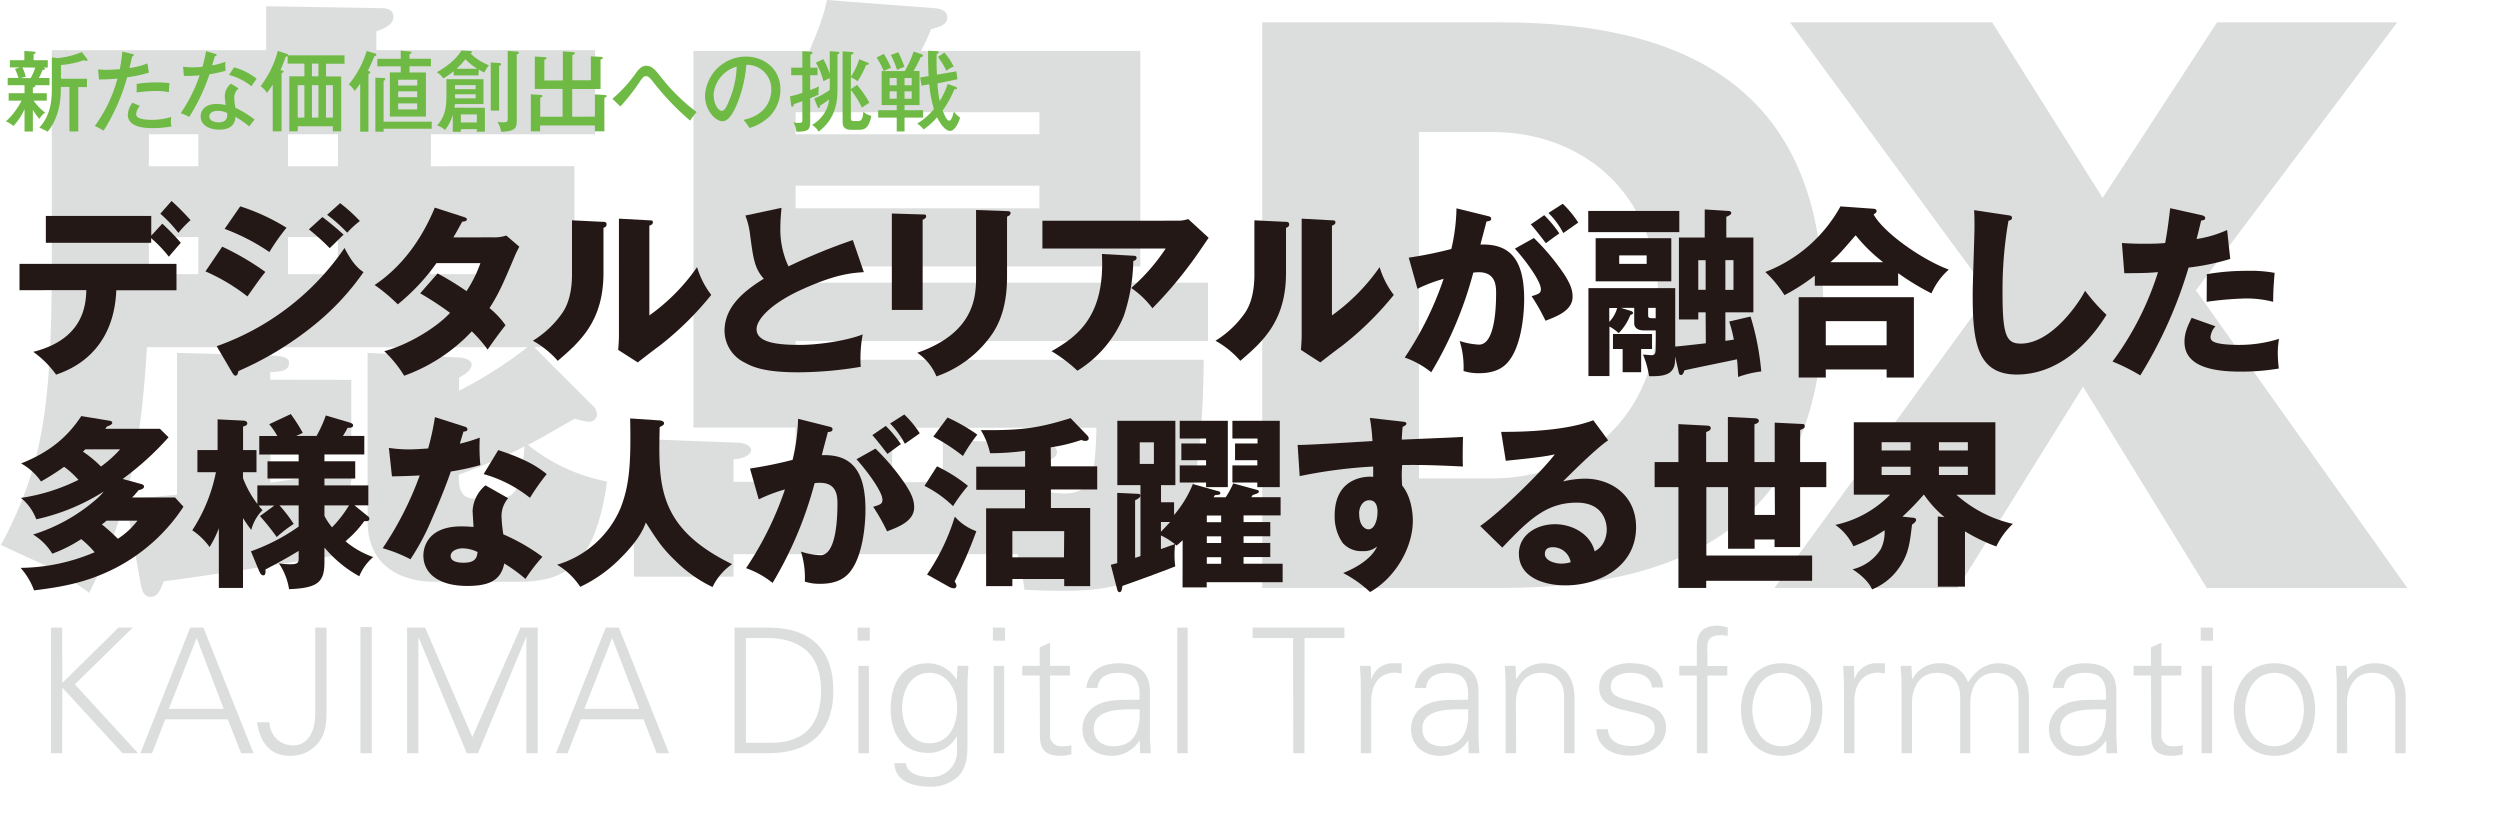 <svg id="レイヤー_1" data-name="レイヤー 1" xmlns="http://www.w3.org/2000/svg" width="540" height="180" viewBox="0 0 540 180"><defs><style>.cls-1{fill:#dcdddd;}.cls-2{fill:#231815;}.cls-3{fill:#6eba44;}</style></defs><polygon class="cls-1" points="11.02 162.69 11.02 135.56 13.43 135.56 13.46 147.51 25.6 135.56 28.68 135.56 16.17 147.81 29.81 162.69 26.46 162.69 13.46 148.53 13.43 162.69 11.02 162.69"/><path class="cls-1" d="M30.33,162.69l10.75-27.13h2.85l10.83,27.13H52.09l-2.9-7.32H35.7l-2.85,7.32Zm18-9.58-5.86-15.29-6,15.29Z"/><path class="cls-1" d="M58.17,156c.26,2.93,2.22,5,5.15,5,3.46,0,4.77-3.49,4.77-6.76V135.56h2.44v18.3c0,2-.11,4.59-1.88,6.73a7.67,7.67,0,0,1-6.12,2.67c-4.4,0-6.46-3.31-7-7.25Z"/><rect class="cls-1" x="77.86" y="135.45" width="2.44" height="27.24"/><polygon class="cls-1" points="87.93 162.69 87.93 135.56 91.83 135.56 102.02 159.2 112.43 135.56 116.15 135.56 116.15 162.69 113.7 162.69 113.7 137.63 113.63 137.63 103.26 162.69 100.82 162.69 90.44 137.74 90.37 137.74 90.37 162.69 87.93 162.69"/><path class="cls-1" d="M120.09,162.69l10.74-27.13h2.86l10.82,27.13h-2.67L139,155.37H125.46l-2.86,7.32Zm18-9.58-5.87-15.29-6,15.29Z"/><path class="cls-1" d="M166,135.56c8.91,0,14,4.59,14,13.57s-5.07,13.56-14,13.56h-7.33V135.56Zm.6,24.88c7.63,0,10.75-4.47,10.75-11.31,0-8-4.7-11.54-12.4-11.31h-3.83v22.62Z"/><path class="cls-1" d="M187.87,138.38h-2.63v-2.82h2.63Zm-.19,24.32h-2.26V143.83h2.26Z"/><path class="cls-1" d="M206.84,143.83h2.33c-.07,1.28-.19,2.78-.19,4.25v11.31c0,3.76.19,7.7-4,9.65a8.55,8.55,0,0,1-4.29.87c-3.41,0-7.47-1.16-7.47-5.07h2.44c.26,2.25,2.93,3,5.34,3a5.49,5.49,0,0,0,5.71-5.22v-3.53h-.08a6.91,6.91,0,0,1-6.12,3.53c-5.68,0-8.12-4.32-8.12-9.51s2.29-9.84,8-9.84a7.2,7.2,0,0,1,6.2,3.49l.08-.15Zm-6.16,1.5c-4.1,0-5.83,4.14-5.83,7.59s1.77,7.63,5.9,7.63c4.32,0,6-4,6-7.7s-2-7.52-6-7.52"/><path class="cls-1" d="M217.09,138.38h-2.63v-2.82h2.63Zm-.18,24.32h-2.26V143.83h2.26Z"/><path class="cls-1" d="M224.57,145.9h-3.76v-2.07h3.76v-4l2.25-1v5h4.29v2.07h-4.29v12.62a2.34,2.34,0,0,0,2.6,2.67,6.87,6.87,0,0,0,2-.22v1.95a9.25,9.25,0,0,1-2.29.34c-4.77,0-4.51-3-4.51-5.6Z"/><path class="cls-1" d="M246.14,149.39c-.23-3.08-1.81-4.06-4.47-4.06-2.37,0-4.32.72-4.63,3.27h-2.4c.56-3.87,3.46-5.33,7.07-5.33,4.16,0,6.76,1.91,6.68,6.24v8.94c0,1.46.11,3,.19,4.24h-2.33l-.07-2.78h-.08l-.11.27a7.11,7.11,0,0,1-5.9,3.08c-3.5,0-6.28-2.14-6.28-5.83a5.8,5.8,0,0,1,3.8-5.44c2.51-1.1,5.78-.72,8.53-.87Zm-5.64,11.8c4.92,0,5.86-4.06,5.64-8-3.19.11-9.88-.49-9.88,4.24,0,2.56,2,3.76,4.24,3.76"/><rect class="cls-1" x="254.29" y="135.56" width="2.25" height="27.13"/><polygon class="cls-1" points="279.31 137.82 270.56 137.82 270.56 135.56 290.4 135.56 290.4 137.82 281.79 137.82 281.76 162.69 279.35 162.69 279.31 137.82"/><path class="cls-1" d="M296.18,162.69h-2.25V148.08c0-1.47-.12-3-.19-4.25h2.33l.11,2.78h.08a4.82,4.82,0,0,1,4.24-3.34c.76,0,1.51,0,2.26,0v2.18c-.45,0-.94-.15-1.39-.15-3.35,0-5.11,2.41-5.19,6Z"/><path class="cls-1" d="M317.11,149.39c-.23-3.08-1.8-4.06-4.47-4.06-2.37,0-4.32.72-4.62,3.27h-2.41c.56-3.87,3.46-5.33,7.07-5.33,4.17,0,6.76,1.91,6.68,6.24v8.94c0,1.46.12,3,.19,4.24h-2.33l-.07-2.78h-.08l-.11.27a7.11,7.11,0,0,1-5.9,3.08c-3.49,0-6.28-2.14-6.28-5.83a5.81,5.81,0,0,1,3.8-5.44c2.52-1.1,5.79-.72,8.53-.87Zm-5.64,11.8c4.93,0,5.86-4.06,5.64-8-3.19.11-9.88-.49-9.88,4.24,0,2.56,1.95,3.76,4.24,3.76"/><path class="cls-1" d="M327.48,162.69h-2.26V148.08c0-1.47-.11-3-.19-4.25h2.33l.12,2.78.07.08a6.5,6.5,0,0,1,5.9-3.42c6.16,0,6.65,5.45,6.65,7.62v11.8h-2.25V150.52c0-3.27-1.88-5.19-5-5.19-3.72,0-5.41,3.12-5.41,6.5Z"/><path class="cls-1" d="M352.39,143.27c3.57,0,6.57,1.24,6.87,5.22h-2.44c-.22-2.37-2.33-3.16-4.66-3.16-2.1,0-4.24.83-4.24,3,0,2.78,3.64,2.51,8.75,4.32a4.59,4.59,0,0,1,3.2,4.4c0,4.24-3.95,6.16-7.93,6.16-3.27,0-7-1.54-7.11-5.71h2.45c.19,2.81,2.66,3.64,5.22,3.64,2.4,0,4.92-1.13,4.92-3.76s-3-3.15-6-3.83-6-1.58-6-5.07c0-3.91,3.61-5.26,6.92-5.26"/><path class="cls-1" d="M366.51,162.69V145.9h-3.79v-2.07h3.79v-4c0-3.23,1.32-4.7,4.55-4.7a9.54,9.54,0,0,1,2.14.42v1.8a8.21,8.21,0,0,0-1.39-.15c-3.08,0-3.15,1.54-3,4.25v2.4h4.28v2.07h-4.28v16.79Z"/><path class="cls-1" d="M393.64,153.26c0,5-2.78,10-8.79,10s-8.79-5-8.79-10,2.78-10,8.79-10,8.79,5,8.79,10m-8.79-7.93c-4.55,0-6.35,4.44-6.35,7.93s1.8,7.93,6.35,7.93,6.35-4.43,6.35-7.93-1.8-7.93-6.35-7.93"/><path class="cls-1" d="M400.55,162.69H398.3V148.08c0-1.47-.12-3-.19-4.25h2.33l.11,2.78h.08a4.83,4.83,0,0,1,4.24-3.34c.76,0,1.51,0,2.26,0v2.18c-.45,0-.94-.15-1.39-.15-3.35,0-5.11,2.41-5.19,6Z"/><path class="cls-1" d="M413,146.61l.07.08a6.5,6.5,0,0,1,5.9-3.42,6.2,6.2,0,0,1,6.13,4.13c1.39-2.22,3.57-4.13,6.5-4.13,6.16,0,6.65,5.45,6.65,7.62v11.8H436V150.52c0-3.27-1.88-5.19-5-5.19-3.72,0-5.41,3.12-5.41,6.51v10.85H423.4V150.52c0-3.27-1.88-5.19-5-5.19-3.72,0-5.41,3.12-5.41,6.51v10.85h-2.26V148.08c0-1.47-.11-3-.19-4.25h2.33Z"/><path class="cls-1" d="M454.88,149.39c-.22-3.08-1.8-4.06-4.47-4.06-2.37,0-4.32.72-4.62,3.27h-2.41c.57-3.87,3.46-5.33,7.07-5.33,4.17,0,6.76,1.91,6.69,6.24v8.94c0,1.46.11,3,.18,4.24H455l-.07-2.78h-.08l-.11.27a7.1,7.1,0,0,1-5.9,3.08c-3.49,0-6.27-2.14-6.27-5.83a5.81,5.81,0,0,1,3.79-5.44c2.52-1.1,5.79-.72,8.53-.87Zm-5.64,11.8c4.93,0,5.87-4.06,5.64-8-3.19.11-9.88-.49-9.88,4.24,0,2.56,1.95,3.76,4.24,3.76"/><path class="cls-1" d="M464.61,145.9h-3.76v-2.07h3.76v-4l2.25-1v5h4.29v2.07h-4.29v12.62a2.34,2.34,0,0,0,2.6,2.67,6.91,6.91,0,0,0,2-.22v1.95a9.25,9.25,0,0,1-2.29.34c-4.77,0-4.51-3-4.51-5.6Z"/><path class="cls-1" d="M478,138.38h-2.64v-2.82H478Zm-.19,24.32h-2.26V143.83h2.26Z"/><path class="cls-1" d="M500.08,153.26c0,5-2.78,10-8.79,10s-8.8-5-8.8-10,2.78-10,8.8-10,8.79,5,8.79,10m-8.79-7.93c-4.55,0-6.35,4.44-6.35,7.93s1.8,7.93,6.35,7.93,6.35-4.43,6.35-7.93-1.81-7.93-6.35-7.93"/><path class="cls-1" d="M507,162.69h-2.25V148.08c0-1.47-.12-3-.19-4.25h2.33l.11,2.78.07.08a6.5,6.5,0,0,1,5.91-3.42c6.16,0,6.65,5.45,6.65,7.62v11.8h-2.26V150.52c0-3.27-1.88-5.19-5-5.19-3.72,0-5.41,3.12-5.41,6.5Z"/><path class="cls-1" d="M324.26,4.83c42,0,69.56,15.91,69.56,61.1S366.23,127,324.26,127H272.64V4.83Zm-17.77,98.5H322.4c18.45,0,35.88-12.19,35.88-37.4S340.85,28.52,322.4,28.52H306.49Z"/><polygon class="cls-1" points="449.94 83.53 422.86 127.02 383.26 127.02 429.63 63.39 386.64 4.83 430.31 4.83 454.17 42.74 478.88 4.83 517.8 4.83 474.31 62.71 520 127.02 476.68 127.02 449.94 83.53"/><path class="cls-1" d="M124.08,35.88V75h-8.67L128,87.6a2.6,2.6,0,0,1,.95,2,1.65,1.65,0,0,1-1.76,1.49,10.63,10.63,0,0,1-3-.68c-7.17,4.06-8,4.6-10.15,5.69A38.83,38.83,0,0,0,131.12,104c-2.58,18.82-9.62,21.66-19.37,21.66H93.48c-2.71,0-14.08-.81-14.08-13.13V76.22l19.76,1c.68,0,2.71.41,2.71,1.49s-1.08,2-2.71,2.84v2.85A90.5,90.5,0,0,0,113.92,75H31.74c-1.35,21.93-3.93,35.47-12.46,53.07a65.29,65.29,0,0,0-9.61-6c-6.9-3.11-7.85-3.65-9.48-4.33,9.48-17.6,11-31.14,11-62.69V10.83h46.3V1.35l24.37.41c1.22,0,3.12,0,3.12,1.9C85,5,83.6,6,81.29,6.77v4.06h47.25V29H93.07v6.91ZM75.88,82.05v15.7H58.41v6.5c8.4-1.22,9.34-1.35,17.87-2.84a76,76,0,0,0-1.22,18.14c-20.71,3.38-36.82,5.69-39.67,6-.81,2.16-1.48,3.38-2.84,3.38-1.62,0-1.89-1.62-2.16-2.84l-3.25-18.14c1.76-.14,9.47-1,11.1-1.09V76.22l20,.55c2.84.13,4.19.4,4.19,1.62,0,1.76-1.89,1.9-4.06,2v1.63ZM42.84,29H32.15v6.91H42.84Zm0,22.21H32.15v8H42.84ZM73,29H62.2v6.91H73Zm0,22.21H62.2v8H73Zm20,8h11v-8h-11Zm14.22,48.47c4.33,0,5.28-2,6.09-11.24a135.41,135.41,0,0,1-14.22,6.09c0,2,0,5.15,3.25,5.15Z"/><path class="cls-1" d="M158.44,124.56H136.92V94.77l21.93.82c1.76,0,3.38.54,3.38,1.62s-1.75,1.9-3.79,2v4.88h13.41V92.34H149.78V11h25.05c2.57-6.1,3.24-8.4,3.79-11l23.15,1.76c1.89.14,2.84.81,2.84,2,0,1.63-1.62,2-3.52,2.57A38.17,38.17,0,0,1,198.92,11h47.39V57.54H171.85v3.52h89.08V73.65H171.85v4.06H260c-.41,48.75-12.05,50.91-38.72,49.69a57.52,57.52,0,0,0-1.5-7.71H158.44ZM171.85,29h52.66V24.23H171.85Zm52.66,11.11H171.85V45h52.66Zm-20.85,64V94.91l20.58,1c2.85.13,4.07.54,4.07,1.76,0,1.49-2.58,2-3.8,2.3v5.82a23.08,23.08,0,0,0,5.42.81c6.36,0,6.63-5,6.91-14.21H196.22a1.27,1.27,0,0,1,.27.94c0,1.36-2.84,1.9-3.79,2.17v8.67Z"/><path class="cls-2" d="M4.21,62.68V57H38.12v5.69h-13c-.55,13.85-10.39,17.32-13,18.23A21.49,21.49,0,0,0,7.19,76c11-2.78,11.35-10.3,11.46-13.33ZM35.06,48.31a51.44,51.44,0,0,1,4,4.14c-.44.48-2.23,2.55-2.59,3a27,27,0,0,0-3.82-4v1H9.9V46.64H32.67V50.9Zm2-4.9a53.16,53.16,0,0,1,4.1,4.14,22.89,22.89,0,0,0-2.63,2.75,28.82,28.82,0,0,0-3.9-4.14Z"/><path class="cls-2" d="M48,53.28a58.3,58.3,0,0,1,9.32,5.46c-1.16,1.43-1.6,2.07-3.87,5.29a41.94,41.94,0,0,0-9.07-5.41ZM46.8,74.78A56,56,0,0,0,74.42,53.56c1.87,3.71,3.35,4.7,4.1,5.22A55.44,55.44,0,0,1,67.73,70.32a70.61,70.61,0,0,1-16.24,9.83c-.08.44-.2,1-.63,1-.24,0-.48-.32-.64-.56Zm5.09-30.21a45.08,45.08,0,0,1,10,4.62,45.41,45.41,0,0,0-3.7,5.25,44.87,44.87,0,0,0-9.67-5Zm17.75,2.31c1.24.91,3.63,2.9,4.58,3.82-.44.36-2,1.95-3,2.9a49.37,49.37,0,0,0-4.5-4.06Zm3.83-3a35.13,35.13,0,0,1,4.26,3.86A20.3,20.3,0,0,0,75,50.26a33.68,33.68,0,0,0-4.34-3.86Z"/><path class="cls-2" d="M94.52,59.06a66.78,66.78,0,0,1,6.25,3.82,27.9,27.9,0,0,0,3-6.05H94.28a45,45,0,0,1-8.36,8.91,37.1,37.1,0,0,0-5-4.18c5.69-3.82,10-9.51,13-16.71l6.21,2c.43.16.71.23.71.55s-.4.44-1,.48c-.72,1.31-1.2,2.19-1.91,3.39h8.67a7.76,7.76,0,0,0,2.75-.4l2.83,2.42c-.56,1.08-.6,1.12-.84,1.68-2.55,6-3.5,8.32-5.61,11.58a18.19,18.19,0,0,1,3.46,3.7c-1.07,1.32-3.18,4.22-3.86,5.26a29.31,29.31,0,0,0-3.42-3.94,37.35,37.35,0,0,1-14.61,9.59A25.64,25.64,0,0,0,83,75.86c5.25-1.4,11.38-5.18,14.21-8.28a66.71,66.71,0,0,0-6.45-4.22Z"/><path class="cls-2" d="M130.11,47.91c.44,0,.91,0,.91.56s-.51.67-.67.75v9.72c0,10.47-5.1,14.89-9.87,19a20.34,20.34,0,0,0-5.38-4.34,21.38,21.38,0,0,0,6.45-6.13c.48-.76,2-3.07,2-8.17V47.59Zm10.15-.32c.44,0,.76,0,.76.44s-.4.56-.76.72V68.13A42.48,42.48,0,0,0,150.57,57.7a18.63,18.63,0,0,0,3.06,6,67.66,67.66,0,0,1-11.18,11c-1.59,1.16-3.15,2.39-4.7,3.58l-4.22-2.7c.08-1.08.16-2.07.16-3.19V47.23Z"/><path class="cls-2" d="M186.59,58.78c-2.82.2-6.17.48-13.37,3.74-7,3.18-9.8,6.61-9.8,8.56,0,2.87,4.26,3.42,9.32,3.42,4.42,0,10.47-1,13.61-2.27a27.53,27.53,0,0,0-.43,7,83.61,83.61,0,0,1-13.46,1.19c-6.92,0-9.63-1-11.62-2.11a7.68,7.68,0,0,1-4.34-6.84c0-5.42,4.54-8.8,8.48-11.27-2-2.23-2.27-4.34-2.95-9.39A16.63,16.63,0,0,0,161,46.56l7.8-1.67c-.16,2-.24,2.9-.24,4.17a18.75,18.75,0,0,0,1.75,8.48,126.67,126.67,0,0,1,13.9-5.69Z"/><path class="cls-2" d="M199.29,46.32c.48,0,.76,0,.76.4s-.48.63-.76.75V66.94h-6.65V46.12Zm18.23-.72c.4,0,.76.08.76.4,0,.48-.48.68-.76.8v13c0,4.34-.76,8.72-3.18,12.3a24.27,24.27,0,0,1-12.07,9.2,11.42,11.42,0,0,0-4.14-5.1c12.47-4.33,12.7-12.3,12.7-16.36V45.36Z"/><path class="cls-2" d="M254.42,47.67a6.53,6.53,0,0,0,2.23-.36l4.42,4.06c-.4.56-.52.76-1.43,2.07a90.78,90.78,0,0,1-10.71,13.14,20.1,20.1,0,0,0-4.58-4.38,42.19,42.19,0,0,0,7.44-8.52H225.16v-6Zm-9.63,7.57c.28,0,.71,0,.71.47s-.51.6-.71.68a39.23,39.23,0,0,1-2.07,11.9,25,25,0,0,1-10,11.79,32.43,32.43,0,0,0-5.58-4.22c5.58-3.19,11.59-7.53,10.87-21Z"/><path class="cls-2" d="M277.55,47.91c.43,0,.91,0,.91.56s-.52.67-.68.75v9.72c0,10.47-5.09,14.89-9.87,19a20.12,20.12,0,0,0-5.37-4.34A21.38,21.38,0,0,0,269,67.46c.48-.76,1.95-3.07,1.95-8.17V47.59Zm10.15-.32c.43,0,.75,0,.75.44s-.4.56-.75.72V68.13A42.85,42.85,0,0,0,298,57.7a18.43,18.43,0,0,0,3.06,6,68,68,0,0,1-11.18,11c-1.6,1.16-3.15,2.39-4.7,3.58L281,75.58c.08-1.08.16-2.07.16-3.19V47.23Z"/><path class="cls-2" d="M321.09,46.6c.72.16,1,.24,1,.67s-.52.52-1,.56c-.2.8-1.11,4.14-1.31,5,7.05-.28,9.44,4.1,9.44,11.82,0,.64,0,9.16-3.31,13.33-.88,1.12-2.55,2.63-6.41,2.63a10.27,10.27,0,0,1-3.38-.48,18.54,18.54,0,0,0-.84-6.48,15.79,15.79,0,0,0,4.18.79c3.27,0,3.7-7.16,3.7-11.14,0-1.6-.12-4.5-3.74-4.5a11.89,11.89,0,0,0-1.19.08,82.68,82.68,0,0,1-9.08,21.53,19.65,19.65,0,0,0-5.73-3.18,71.18,71.18,0,0,0,8.4-17,31.53,31.53,0,0,0-5.65,2.15l-1.88-6.73a85.91,85.91,0,0,0,9.2-1.87A41.37,41.37,0,0,0,314.6,45Zm10.23,4.81a49.09,49.09,0,0,1,6.45,7.69c1.48,2.27,1.91,3.58,1.91,5,0,3-3.46,4.26-5.85,5.18a43.46,43.46,0,0,0-3-5.3c1.51-.47,2-.63,2-1.51,0-1.91-3.9-6.93-5.62-8.76Zm2.23-4.93a26.48,26.48,0,0,1,3.27,3.94c-.92.64-1.12.79-2.91,2.11-.4-.52-2.39-3.15-3.26-4.06Zm4-2.47a22.29,22.29,0,0,1,3.35,4.06c-.88.64-2.31,1.63-3.23,2.27A17.65,17.65,0,0,0,334.47,46Z"/><path class="cls-2" d="M368.42,67.46h-1.59V69h-4.18V51.3h5.57V45.24l5.06.32c.36,0,.67.16.67.44s-.28.52-1.07.83V51.3h5.85V67.46h-6.05v6.17c.72-.12,1.43-.2,1.83-.28a31.16,31.16,0,0,0-1-3.9l4.61-1.08a57.39,57.39,0,0,1,2.31,11.86,22.56,22.56,0,0,0-5,1.2c-.08-2.27-.16-3.07-.24-3.82-1.79.4-9.76,2-11.35,2.39-.16.43-.32,1-.71,1a.48.48,0,0,1-.48-.4L361.81,77v.76c0,3.38-2.71,3.54-5.61,3.5a19.44,19.44,0,0,0-1.31-4.66c.55,0,1.55.12,1.75.12.79,0,1-.2,1-1.75V71.36h-2.7c-.92,0-1.95-.4-1.95-1.55V66.5h-2.87l2.07.64c.36.12.56.28.56.44s-.24.35-.6.47a11.44,11.44,0,0,1-2.51,3.9,10.76,10.76,0,0,0-2-1.43V81.23h-4.54v-19h18.75V74.86c1.08-.08,5.65-.6,6.61-.71Zm-5.69-17.32H343.06V45.56h19.67ZM361,60.77H344.66V51.45H361ZM347.6,69.53a7.08,7.08,0,0,0,1.71-3H347.6Zm6.89,10.86h-4v-5H348.4V72.15h8.44v3.23h-2.35ZM349.75,57h5.93V55.16h-5.93Zm7.88,11.74V66.5H356v1.59c0,.56.24.64.88.64Zm10.79-12.54h-1.59V62.6h1.59Zm4.26,6.41h1.75V56.19h-1.75Z"/><path class="cls-2" d="M410,61.72h-18V59.53a42.52,42.52,0,0,1-6.56,4.22,24.26,24.26,0,0,0-4.14-5,31.38,31.38,0,0,0,16.24-14.17l7.16.51c.2,0,.64.12.64.48s-.16.4-.64.76c2.23,4,10.51,9.79,16.24,11.9a14.69,14.69,0,0,0-3.74,5.14A54.2,54.2,0,0,1,410,59ZM394.37,79.8v1.75h-5.85V64.19H413.4V81.55h-5.89V79.8Zm13.14-10.43H394.37v5.21h13.14Zm-.76-12.74a35.24,35.24,0,0,1-5.93-5.81c-3.42,3.94-3.58,4.14-5.45,5.81Z"/><path class="cls-2" d="M433.66,46.48c.6.08.92.12.92.56s-.28.47-.76.67a86.94,86.94,0,0,0-1.27,15.81c0,9,.87,10.7,3.94,10.7,6.8,0,12.81-9.19,13.89-11.42A40.83,40.83,0,0,0,455,68c-4.54,7.37-11.31,12.9-19.35,12.9-8.84,0-9.55-7.48-9.55-17.43,0-2.31.39-12.38.39-14.42,0-1.15,0-2.5-.08-3.66Z"/><path class="cls-2" d="M475.54,46.48c.35.08.79.24.79.64s-.56.51-.88.51c-.15.64-.83,3.47-1,4a25,25,0,0,0,6.61-1.95l.67,6.25a51,51,0,0,1-9,1.87,95.93,95.93,0,0,1-10.43,23.29,41.78,41.78,0,0,0-6-3,64.79,64.79,0,0,0,9.83-19.31c-2.43.2-2.91.2-7.28.24l-.52-6.53c1.19.08,2.59.16,4.61.16,1.8,0,3,0,4.74-.16.56-3,.84-5.57,1.08-7.52Zm3,24a3.86,3.86,0,0,0-1.07,2.35,1.07,1.07,0,0,0,.71,1c.84.47,3.15.67,5.34.67a28.64,28.64,0,0,0,8.75-1.31,17.35,17.35,0,0,0-.27,3.1,29,29,0,0,0,.23,3.31,48,48,0,0,1-8.24.67c-5.21,0-12.14-.75-12.14-6.41,0-1.55.36-2.82,1.55-5.21Zm-1.87-11.26a50.72,50.72,0,0,1,8.8-.72,28.39,28.39,0,0,1,5.85.44c-.24,2.94-.28,3.58-.32,6.25a23,23,0,0,0-6-.72,73.06,73.06,0,0,0-8.36.72Z"/><path class="cls-2" d="M30.36,104.51c.32.08.75.2.75.6s-.59.67-1.15.75c-.72.84-1,1.2-1.43,1.59H37.8l1.83,2A38.89,38.89,0,0,1,25,122.66c-6.26,3.22-11.79,4.14-17.64,4.86a15.09,15.09,0,0,0-2.91-4.86,41.7,41.7,0,0,0,16-3.38,21.11,21.11,0,0,0-2.91-2.83,31,31,0,0,1-6.25,3.15,12.43,12.43,0,0,0-4.14-4.14,37.83,37.83,0,0,0,13.26-7.29,12.14,12.14,0,0,0,2-2,45.44,45.44,0,0,1-14.57,6,11,11,0,0,0-3.31-4.62,41.31,41.31,0,0,0,12.42-3.9,18.24,18.24,0,0,0-3.1-2.82A54.15,54.15,0,0,1,8.86,104a13,13,0,0,0-4.3-3.9c6.21-2.47,10-5.69,13-10.23l6.05,1c.16,0,.64.11.64.47s-.76.68-1.12.76c-.16.2-.28.36-.39.52H34.54l1.87,1.83a63,63,0,0,1-9.91,9ZM18.42,97.06a2.84,2.84,0,0,1-.52.48,24.86,24.86,0,0,1,3.9,3.23,24.94,24.94,0,0,0,4.14-3.71ZM23,112.47a8.2,8.2,0,0,1-1,.8,43.71,43.71,0,0,1,3.46,3.1,16.35,16.35,0,0,0,4.22-3.9Z"/><path class="cls-2" d="M54.2,119.08a42.12,42.12,0,0,0,10.31-5.34v-4.57H60.37a30.62,30.62,0,0,1,3.07,4A28.86,28.86,0,0,0,59.77,116a50.91,50.91,0,0,0-3.62-4.53l3.11-2.27H55.87a10.05,10.05,0,0,0,.84,1,9.13,9.13,0,0,0-2.43,4.26,28.45,28.45,0,0,1-1.79-2.55V127H47.27v-12.9a23.13,23.13,0,0,1-2,4.06,14.56,14.56,0,0,0-3.74-3.62A35.46,35.46,0,0,0,46.64,102h-4V97.22H47V90.58l5.5.27c.44,0,.91.16.91.6s-.55.6-.91.68v5.09H55.4V102H52.49v1.27a21.67,21.67,0,0,0,3.1,5.58v-4h8.92v-1.48H57.78V99.65h6.73V98.18H56v-4h3.9a14.86,14.86,0,0,0-1.75-2.55l4.66-2.19a36.49,36.49,0,0,1,2.59,4.06L64,94.16h4.38a28.33,28.33,0,0,0,2-4.42l5.1,1.51c.48.16.79.32.79.6,0,.52-.51.56-1.19.56-.28.52-.32.63-1,1.75h4.61v4H70.08v1.47h6.65v3.74H70.08v1.48h9.48v4.3h-3l2.83,2.3a.77.77,0,0,1,.4.6c0,.6-.68.52-1.12.52a22.6,22.6,0,0,1-4.06,4.34,19.75,19.75,0,0,0,6,3.42,10.57,10.57,0,0,0-3,4.14,26.29,26.29,0,0,1-7.53-6.21v3.11c0,4.38-1.39,5.65-7.64,5.89a13.79,13.79,0,0,0-2.19-5.57,16.39,16.39,0,0,0,2.51.19c1.71,0,1.75-.43,1.75-1.43V119c-.8.48-3.42,2.07-7.17,4,0,.24.13,1.27-.43,1.27s-.72-.51-1-1.07Zm15.88-7.64a13.7,13.7,0,0,0,1.64,2.46,25.73,25.73,0,0,0,3.66-4.73h-5.3Z"/><path class="cls-2" d="M84,96.75a29.74,29.74,0,0,0,4.42.32c1.16,0,2.35-.09,4.06-.2a58.7,58.7,0,0,0,1.47-6.77l6.26,2c.55.16.75.32.75.64,0,.47-.63.47-.83.47-.12.28-.64,2.11-.8,2.63a36.35,36.35,0,0,0,4.3-1.31,41.82,41.82,0,0,0,.12,5.93,54.27,54.27,0,0,1-6.37,1.39c-.56,1.63-1.91,5.3-4.06,10.19a52.39,52.39,0,0,1-4.66,8.76,32.21,32.21,0,0,0-6-2.39,71.22,71.22,0,0,0,8-15.72c-.91.08-4.74.2-6,.2Zm25.76,10.86a5.9,5.9,0,0,0-1.43,3.91,30.11,30.11,0,0,0,.39,3.9,42.31,42.31,0,0,1,8.44,4.85,40.5,40.5,0,0,0-3.66,4.78,33.66,33.66,0,0,0-4.58-3.34c-.75,3.74-3.38,4.85-8,4.85-6.33,0-9.47-2.82-9.47-6.57,0-.75.16-6.29,8.2-6.29,1.11,0,1.91.08,2.63.12,0-.28-.2-3.14-.2-3.46a7.73,7.73,0,0,1,2.78-5.53Zm-9.87,10.83c-1.12,0-2.55.56-2.55,1.63s1.15,1.48,2.82,1.48c2.71,0,2.87-1.32,3-2.31a7.68,7.68,0,0,0-3.26-.8m7.72-21.22c6.33,2.07,8.68,3.75,10.47,5.18a50.93,50.93,0,0,0-3.62,5.13,28.47,28.47,0,0,0-10-5.13Z"/><path class="cls-2" d="M142.49,90.81c.87.08.95.48.95.6,0,.28-.12.44-.95.84-.28,12.54-.48,21.73,15.64,29.61a12.69,12.69,0,0,0-4.22,4.94,28.91,28.91,0,0,1-8.08-5.73c-2.82-2.71-3.94-4.46-6.33-8.2-.52,1.35-1.47,3.82-5.93,8.16a30.46,30.46,0,0,1-8.24,5.73,15.42,15.42,0,0,0-5-4.78A21.54,21.54,0,0,0,134,109.84c1.83-4.66,2.35-9,2.11-19.46Z"/><path class="cls-2" d="M178.87,92.09c.72.16.95.24.95.68s-.51.51-1,.55c-.2.8-1.12,4.14-1.31,5,7-.28,9.43,4.1,9.43,11.82,0,.64,0,9.16-3.3,13.34-.88,1.11-2.55,2.62-6.41,2.62a10.45,10.45,0,0,1-3.39-.47,18.79,18.79,0,0,0-.83-6.49,15.29,15.29,0,0,0,4.18.79c3.26,0,3.7-7.16,3.7-11.14,0-1.59-.12-4.5-3.74-4.5-.4,0-.8,0-1.2.08a82.86,82.86,0,0,1-9.07,21.54,19.52,19.52,0,0,0-5.73-3.19,71.55,71.55,0,0,0,8.4-17,32.42,32.42,0,0,0-5.66,2.15L162,101.2a89.38,89.38,0,0,0,9.2-1.87,42.67,42.67,0,0,0,1.19-8.87ZM189.1,96.9a49.09,49.09,0,0,1,6.45,7.69c1.47,2.27,1.91,3.58,1.91,5,0,3-3.46,4.26-5.85,5.18a43.32,43.32,0,0,0-3-5.3c1.52-.47,2-.63,2-1.51,0-1.91-3.9-6.92-5.61-8.76ZM191.33,92a25.66,25.66,0,0,1,3.26,3.94c-.91.64-1.11.8-2.9,2.11-.4-.52-2.39-3.15-3.27-4.06Zm4-2.47a21.91,21.91,0,0,1,3.34,4.06c-.87.64-2.3,1.63-3.22,2.27a17.68,17.68,0,0,0-3.19-4.38Z"/><path class="cls-2" d="M202.39,100.73a33.2,33.2,0,0,1,6.69,4.22,34.55,34.55,0,0,0-3.22,4.38,24.68,24.68,0,0,0-6.17-4.38Zm-2.15,23.36a45.53,45.53,0,0,0,6-12.5,11.31,11.31,0,0,0,4.65,3.15,101.31,101.31,0,0,1-4.69,10.87,1.63,1.63,0,0,1,.39.91.53.53,0,0,1-.51.56,2.36,2.36,0,0,1-1-.28Zm4.42-33.91a39.72,39.72,0,0,1,6.45,3.7A32.18,32.18,0,0,0,208,98.5a42.38,42.38,0,0,0-6.41-4.18ZM227,100.73H237v5H227v4h8.48v16.88h-5.61v-1.55H218.67v1.55H213V109.8h8.4v-4H210.87v-5h10.55V97.38a58.66,58.66,0,0,1-7.56.52,16.59,16.59,0,0,0-2-5c9.23.12,12.82-.55,19.38-2.58L234.8,94a1,1,0,0,1,.36.68c0,.39-.32.55-.72.55a2.09,2.09,0,0,1-.88-.2,35.93,35.93,0,0,1-6.61,1.6Zm2.87,14H218.67v5.65h11.15Z"/><path class="cls-2" d="M255.45,116.69a15.14,15.14,0,0,1-1.31,1.15,2.21,2.21,0,0,0-.32-.23,16.24,16.24,0,0,0-.12,2.18,17.1,17.1,0,0,0,.16,2.55c-3.46,1.36-7.6,2.87-11.42,4.22-.12,1-.28,1.35-.6,1.35s-.48-.35-.52-.55L239.93,122c.88-.23,1-.28,1.39-.35V106.46l4.34.2c.4,0,.64.08.64.4s-.32.63-1.12,1v12.42c.16,0,1-.32,1.16-.36V104.79h-5V90.89h12.54v13.9h-3.1v3.7h2.82v2.75a24.38,24.38,0,0,0,4.06-6.69l5.62,1.59a.38.38,0,0,1,.32.36c0,.4-.56.4-1.16.44l-.32.47h2.63a19.39,19.39,0,0,0,1.63-3l5.22,1.43c.23.08.31.16.31.36s-.11.36-1.31.72a4.78,4.78,0,0,0-.32.47h6.33v3.94h-8v1.44h5.77v3.06h-5.77v1.44h5.77v3.06h-5.77v1.43h8.44v4h-16.4v1.11h-5.22Zm-9.27-16.48h3.06V95.55h-3.06Zm4.58,14.65c.35-.36.79-.8,2-2.11h-2Zm0,3.74,3-1.07a14.57,14.57,0,0,0-3-1.88Zm4.41-19.19V95.79h5.34V94.72h-5.69V90.89h10.39v14.33h-4.7v-1h-5.69v-3.7h5.69V99.41Zm8.6,11.94h-3.1v1.44h3.1Zm0,4.5h-3.1v1.44h3.1Zm0,4.5h-3.1v1.43h3.1Zm3-20.94V95.79h4.86V94.72H266.2V90.89h10.23v14.33h-4.85v-1H266.2v-3.7h5.38V99.41Z"/><path class="cls-2" d="M302.78,91.05c.64.08,1,.12,1,.44s-.48.6-.8.68c-.08.72-.12,1.19-.2,2.79,11.23-.48,12.46-.52,13.22-.6,0,.83-.12,4.77,0,6.41-7.21-.36-10.23-.36-13.14-.32a32.29,32.29,0,0,0,0,4.42c2.31,2.82,2.31,7.08,2.31,7.64,0,5.65-3.7,12.26-9.24,15.37a26.57,26.57,0,0,0-5.81-4.11c1.2-.47,5.89-2.46,7.33-5.73a4.46,4.46,0,0,1-3.15,1,5.34,5.34,0,0,1-4.3-1.79,10,10,0,0,1-1.71-5.89c0-8.76,7.49-8.48,8.32-8.36,0-1.28,0-1.64,0-2.23a106.52,106.52,0,0,0-15.88,2.07l-.44-6.73c.92,0,2.43,0,16.16-.84a41.72,41.72,0,0,0-.56-5ZM293.59,111c0,2.62,1.31,3.34,2,3.34,1.23,0,1.95-1.83,1.95-3.82,0-.92-.2-2.47-1.79-2.47-1.32,0-2.19,1.32-2.19,2.95"/><path class="cls-2" d="M347.36,95.11c-2.7,1.79-8.87,8-9.75,8.88a21.57,21.57,0,0,1,4.78-.6c5.41,0,11,3.43,11,10.47,0,8.76-8.31,12.58-15.2,12.58-5.14,0-10.11-2-10.11-6.84,0-3.95,3.66-6.37,7.8-6.37,3.74,0,7.64,2.11,8.56,5.85,2.62-1.32,2.62-4.38,2.62-4.7,0-.95-.31-5.81-6.48-5.81-6.73,0-10.55,3.94-16.09,9.71l-4.77-4.66c4.58-3.18,13.45-11.94,16.12-15.48-1.28.28-2.63.6-10.59,1.39l-1-6.25c1.55,0,13.05.16,19.9-2.51Zm-12,23.09c-1.35,0-1.67.76-1.67,1.44,0,1.51,2.23,2.1,3.58,2.1a6.62,6.62,0,0,0,2-.31,3.9,3.9,0,0,0-3.9-3.23"/><path class="cls-2" d="M362.53,91.61l6.17.32c.32,0,.83.08.83.56s-.67.71-1,.83v6.49h4.69V90.06l5.74.28c.44,0,.95.08.95.63,0,.32-.51.56-.95.68v8.16h4.38V91.29l5.73.28c.4,0,.76,0,.76.48s-.44.6-1,.83v6.93h5.65v5.41h-5.65v12.94h-5.53v-1.63H379v2h-5.74V105.22h-4.69V120h22.85v5.46H368.54V127h-6V105.22h-5.14V99.81h5.14Zm20.82,13.61H379v6h4.38Z"/><path class="cls-2" d="M424.43,126.72h-5.86V111.55l1.44.16a24.79,24.79,0,0,1-4.42-4.85h-.08a53.75,53.75,0,0,1-4.58,4.73l2.23.24c.28,0,.72.08.72.48s-.64.84-.88,1c-.52,4.37-.8,6.8-3.3,10a12.9,12.9,0,0,1-5.34,4c-.79-1.91-3-3.58-4.22-4.34a9.91,9.91,0,0,0,6.13-4.38,8.39,8.39,0,0,0,.8-4.06,32.43,32.43,0,0,1-6.73,3.46,12,12,0,0,0-3.9-4.61,23.39,23.39,0,0,0,11.82-6.53h-7.84V91.21H431v15.65h-8.43a27.31,27.31,0,0,0,12.22,6.29,16.32,16.32,0,0,0-3.59,4.89,39.1,39.1,0,0,1-6.76-3.26ZM412.68,95.51h-6.25V97.3h6.25Zm0,5.3h-6.25v1.79h6.25Zm6.13-3.51h6.25V95.51h-6.25Zm0,5.3h6.25v-1.8h-6.25Z"/><path class="cls-3" d="M7.1,20.13h3v1.61H7.25a12,12,0,0,0,2.51,2.59A3.71,3.71,0,0,0,8.52,25.7a11,11,0,0,1-1.42-2v4.71H5.3V23.58a13.51,13.51,0,0,1-2.41,3.65,5,5,0,0,0-1.62-1,15.74,15.74,0,0,0,3.39-4.49H1.87V20.13H5.3V18.4H1.66V16.83H4a15.65,15.65,0,0,0-.76-1.95l1.06-.32H2.14V13H5.26V11l2,.15c.34,0,.43.1.43.23s-.11.19-.43.34V13h3.06v1.58h-.9c.19.07.28.15.28.24,0,.27-.32.29-.53.32a9.56,9.56,0,0,1-.78,1.71h2.3V18.4H7.57a.25.25,0,0,1,.08.14c0,.2-.32.3-.55.37ZM4.85,14.56a13.09,13.09,0,0,1,.72,2l-1.08.32H6.61a11.38,11.38,0,0,0,1-2.27Zm6.36-2.16,1.2.15a17.72,17.72,0,0,0,5.26-1.31l1.12,1.46a.47.47,0,0,1,.1.25c0,.17-.12.22-.25.22a.79.79,0,0,1-.47-.19,19.36,19.36,0,0,1-5,1.06V17h5.62v1.8H16.9v9.59H15V18.78H13.15c0,1.74,0,6.16-2.85,9.66a15.66,15.66,0,0,0-1.81-.87c2.59-2.76,2.72-6.34,2.72-8.6Z"/><path class="cls-3" d="M28.56,11.66c.24.05.36.15.36.26s-.27.27-.36.29c-.1.38-.51,2.12-.59,2.48a14.6,14.6,0,0,0,3.87-1l.32,2a28.55,28.55,0,0,1-4.7,1,42.79,42.79,0,0,1-5.08,11.53,14.71,14.71,0,0,0-1.91-1,30.51,30.51,0,0,0,4.9-10.25,35.33,35.33,0,0,1-4,.19L21.19,15c.45,0,.94.08,1.68.08,1.27,0,2.37-.1,3-.13a32.19,32.19,0,0,0,.55-3.81Zm1.67,11.21a3,3,0,0,0-.82,1.79c0,.75.89,1.23,3.58,1.23a14.8,14.8,0,0,0,4-.63,7.35,7.35,0,0,0-.08,1,4.25,4.25,0,0,0,.12,1.05,22.56,22.56,0,0,1-4,.36c-1.23,0-5.42,0-5.42-2.9a4.57,4.57,0,0,1,1-2.58Zm-.71-4.75a28.49,28.49,0,0,1,4.34-.32,17.61,17.61,0,0,1,2.77.18,13.34,13.34,0,0,0-.15,1.94,13.51,13.51,0,0,0-2.83-.27,33.36,33.36,0,0,0-4.13.32Z"/><path class="cls-3" d="M39.54,14.42a15.63,15.63,0,0,0,2,.12,19.24,19.24,0,0,0,2.2-.12c.5-1.81.64-2.71.78-3.37l2,.59c.17,0,.27.09.27.24s-.17.23-.38.25c-.09.3-.51,1.71-.59,2a15.91,15.91,0,0,0,2.86-.78,10.65,10.65,0,0,0,.06,1.94,27.38,27.38,0,0,1-3.49.74,42.78,42.78,0,0,1-4.37,9.22,13.45,13.45,0,0,0-1.84-.81,33.64,33.64,0,0,0,4.09-8.17,32.55,32.55,0,0,1-3.41.13Zm12,4.67a2.45,2.45,0,0,0-.93,2,10.43,10.43,0,0,0,.25,2.2A21.6,21.6,0,0,1,55,25.83a16.72,16.72,0,0,0-1.16,1.5,17.39,17.39,0,0,0-3-2.09C50.79,28,48,28,47.34,28c-2.16,0-4-1-4-2.84,0-1.39,1-2.71,3.49-2.71a8.53,8.53,0,0,1,1.91.24c-.07-.64-.19-1.38-.19-2a3.64,3.64,0,0,1,1.33-2.63ZM47,23.94c-.93,0-1.78.39-1.78,1.21,0,1.27,1.9,1.27,2,1.27,1.89,0,1.88-1.18,1.86-2A4.57,4.57,0,0,0,47,23.94m3.56-9.4A13.69,13.69,0,0,1,55.43,17c-.64.91-.83,1.18-1.12,1.63a12.88,12.88,0,0,0-4.85-2.44Z"/><path class="cls-3" d="M64.31,27.27v1.1H62.49V16.49h3.26V13.74H62.13V12.11a.86.86,0,0,1-.4.12c-.53,1.45-.8,2.15-1.14,2.89l.31.1c.11,0,.36.11.36.26s-.16.19-.44.33V28.37H58.91V18.27a21,21,0,0,1-1.25,1.8,5,5,0,0,0-1.37-1.46A21.42,21.42,0,0,0,60,11l1.9.61c.21.06.34.11.32.34h12.2v1.82h-4v2.75H73.7V28.37H71.9v-1.1Zm1.44-8.87H64.31v7h1.44Zm1.63-1.91h1.4V13.74h-1.4Zm1.4,1.91h-1.4v7h1.4Zm3.12,0H70.41v7H71.9Z"/><path class="cls-3" d="M79.58,28.44H77.8V18.06a19.27,19.27,0,0,1-1.19,1.59,4.24,4.24,0,0,0-1.29-1.4A20.62,20.62,0,0,0,79.21,11l1.72.53c.13,0,.38.12.38.3s-.23.27-.44.33c-.91,2.1-1,2.33-1.42,3.12.32.1.53.19.53.35s-.21.28-.4.37Zm3.28,0H81.08V16.77l1.67.08c.17,0,.47,0,.47.24s-.19.27-.36.36v8.83H93.25V27.8H82.86Zm5.59-12.79H92v9.53H84.21V15.64h2.35V14.33H81.5V12.7h5.06V10.94l1.93.19c.15,0,.38,0,.38.22s-.21.25-.42.34v1h4.63v1.63H88.45Zm1.69,1.57H86v1.25h4.11ZM86,21h4.11V19.73H86Zm0,2.63h4.11V22.33H86Z"/><path class="cls-3" d="M103.35,16.28H98v-.89a20.44,20.44,0,0,1-2.25,1.55,4.37,4.37,0,0,0-1.41-1.34c4.12-2.28,5.29-4.63,5.31-4.68l2,.11a.25.25,0,0,1,.28.25c0,.15-.15.2-.3.26a11.54,11.54,0,0,0,4,2.56,6.23,6.23,0,0,0-1,1.56,7,7,0,0,1-1.21-.65Zm1.39,7v5.18H103v-.57H99.54v.58H97.8V24.83a10,10,0,0,1-1.67,3.25,5.24,5.24,0,0,0-1.7-1c2-2.22,2-4.53,2-7.2V17.1h8v5.38H98.26c0,.32-.06.45-.1.77Zm-2-4.89H98.29v.88h4.44Zm-4.44,2.85h4.44v-.88H98.29Zm4.78-6.39a14.67,14.67,0,0,1-2.56-2.05,16,16,0,0,1-1.91,2.05Zm-3.53,11.6H103V24.71H99.54Zm8.26-12.83c.21,0,.44.06.44.23s-.09.22-.44.39v9.65H106V13.48Zm3.85-2.48c.17,0,.42.09.42.26s-.12.19-.46.34v14c0,1.72,0,2.63-3.39,2.72a5,5,0,0,0-.81-2.17,5.25,5.25,0,0,0,1.25.13c1,0,1-.23,1-.93V11Z"/><path class="cls-3" d="M128.5,25.19v-4.8l2.2.13c.15,0,.32.08.32.25s-.19.27-.47.34v7.26H128.5V27.1H116.66v1.27h-2v-8l2.24.14a.25.25,0,0,1,.26.24c0,.19-.11.23-.47.34v4.12h4.83v-6h-6v-7l2.16.13c.09,0,.36,0,.36.23s-.1.21-.46.32v4.49h4V11.11l2.28.15c.09,0,.3.06.3.26s-.13.23-.53.36v5.46h4V12.17l2.2.11c.15,0,.36,0,.36.23s-.22.28-.47.34v6.37h-6.12v6Z"/><path class="cls-3" d="M132.28,21.34a29.81,29.81,0,0,0,5.29-5.86c.83-1.08,1.49-1.27,2-1.27,1.23,0,1.9.82,3.06,2.26a40.61,40.61,0,0,0,7.84,7.73,16.1,16.1,0,0,0-1.4,1.86,56.44,56.44,0,0,1-8-8.38c-.81-1-1.1-1.23-1.5-1.23s-.62.13-1.17.89A44.46,44.46,0,0,1,134,23Z"/><path class="cls-3" d="M160.6,25.89c5.64-1.18,6-5.4,6-6.5A5.25,5.25,0,0,0,161.2,14a27.84,27.84,0,0,1-2.08,8.66c-1,2.34-2,3.53-3.09,3.53-1.42,0-3.74-2.28-3.74-5.48a8.87,8.87,0,0,1,8.78-8.49c4,0,7.5,2.68,7.5,7.11A8.29,8.29,0,0,1,166.36,25a10.39,10.39,0,0,1-4.48,2.65,9.75,9.75,0,0,0-1.28-1.74m-6.43-5.27c0,1.89,1,3.3,1.74,3.3s1.27-1.44,1.77-2.67a20.2,20.2,0,0,0,1.44-6.88,6.88,6.88,0,0,0-5,6.25"/><path class="cls-3" d="M176.59,14.61v1.63H175v3.21c.82-.29,1.31-.52,1.92-.78a6.1,6.1,0,0,0-.1,1.76c-.51.25-1,.47-1.82.78v5.11c0,1.61-.34,2.18-3,2.12a4.18,4.18,0,0,0-.64-2,6.1,6.1,0,0,0,1.13.11c.73,0,.82-.17.82-.57V21.85c-1,.38-1.27.46-1.84.64,0,.25-.07.54-.34.54s-.23-.18-.25-.34l-.24-1.88a18.45,18.45,0,0,0,2.67-.76V16.24h-2.41V14.61h2.41V11.07l1.89.11c.21,0,.27.12.27.23s0,.19-.44.4v2.8Zm2.64-3.54,1.68.11c.14,0,.38,0,.38.25s-.22.26-.4.3v7.35c0,2.11,0,6.31-4.09,9.36A3.48,3.48,0,0,0,175.4,27a8,8,0,0,0,2.69-2.6,6.85,6.85,0,0,0,1-2.92,18.47,18.47,0,0,1-2,1.36c.07.48-.12.53-.19.53s-.27-.17-.38-.45l-.65-1.63a17,17,0,0,0,3.36-1.86V16.89a12,12,0,0,0-1.37.66,15.46,15.46,0,0,0-1.63-4l1.61-.79a19.33,19.33,0,0,1,1.39,3.16Zm8.16,2.44c.18.08.29.14.29.29s-.36.24-.59.22a19.5,19.5,0,0,1-1.86,3.53,6,6,0,0,0-1.44-.85v2.55l1.33-.92a23.34,23.34,0,0,1,2.67,3.86c-1,.63-1.06.66-1.61,1.06a21,21,0,0,0-2.39-3.84v6c0,.63.16.74.65.74h.91c.55,0,1-.21,1.13-2a4.28,4.28,0,0,0,1.73.89c-.51,2.54-1.4,3-2.62,3H184c-1.82,0-2-.84-2-1.94v-15l2,.13c.23,0,.34.1.34.25s-.15.24-.53.34v4.76a15.33,15.33,0,0,0,1.78-3.78Z"/><path class="cls-3" d="M190.9,11.64a19,19,0,0,1,1.56,3c-.49.21-1.2.49-1.57.7a18.17,18.17,0,0,0-1.54-2.91Zm7.72,3.71V22.7h-3.24v1.1h4v1.6h-4v3h-1.69v-3h-4V23.8h4V22.7h-3.26V15.35h5a22,22,0,0,0,1.91-4.21l1.65.55c.11,0,.36.12.36.33s-.27.28-.47.3a27.33,27.33,0,0,1-1.54,3Zm-6.46,3.07h1.53V16.85h-1.53Zm1.53,1.31h-1.53v1.59h1.53Zm.34-8.45a27.73,27.73,0,0,1,1.33,3.16,13.81,13.81,0,0,0-1.61.66,17.5,17.5,0,0,0-1.33-3.22Zm1.35,7.14h1.55V16.85h-1.55Zm1.55,1.31h-1.55v1.59h1.55Zm9.46-1c.15.06.32.13.32.33s-.11.22-.3.22l-.27,0a22.65,22.65,0,0,1-2.52,4.61c.23.58.85,2.18,1.38,2.18s.87-1.27,1.05-2a4.64,4.64,0,0,0,1.34,1.33c-.3,1-1.12,2.88-2.16,2.88-.89,0-2-1.23-2.82-2.94a15.73,15.73,0,0,1-2.9,2.62,5.36,5.36,0,0,0-1.4-1.25,14.6,14.6,0,0,0,3.62-3.17,24.44,24.44,0,0,1-1-5.34l-1.67.3-.3-1.76,1.82-.3c-.15-2.65-.11-4.32-.1-5.48l1.86.1c.19,0,.4,0,.4.24s-.19.25-.4.32c-.09,1.48,0,4.25.06,4.51l4.17-.72.24,1.71L202.5,18a22.75,22.75,0,0,0,.48,3.84,17.18,17.18,0,0,0,1.72-3.71ZM204,11.37a14.06,14.06,0,0,1,2,3,6.32,6.32,0,0,0-1.57.93,16.94,16.94,0,0,0-1.84-3Z"/></svg>